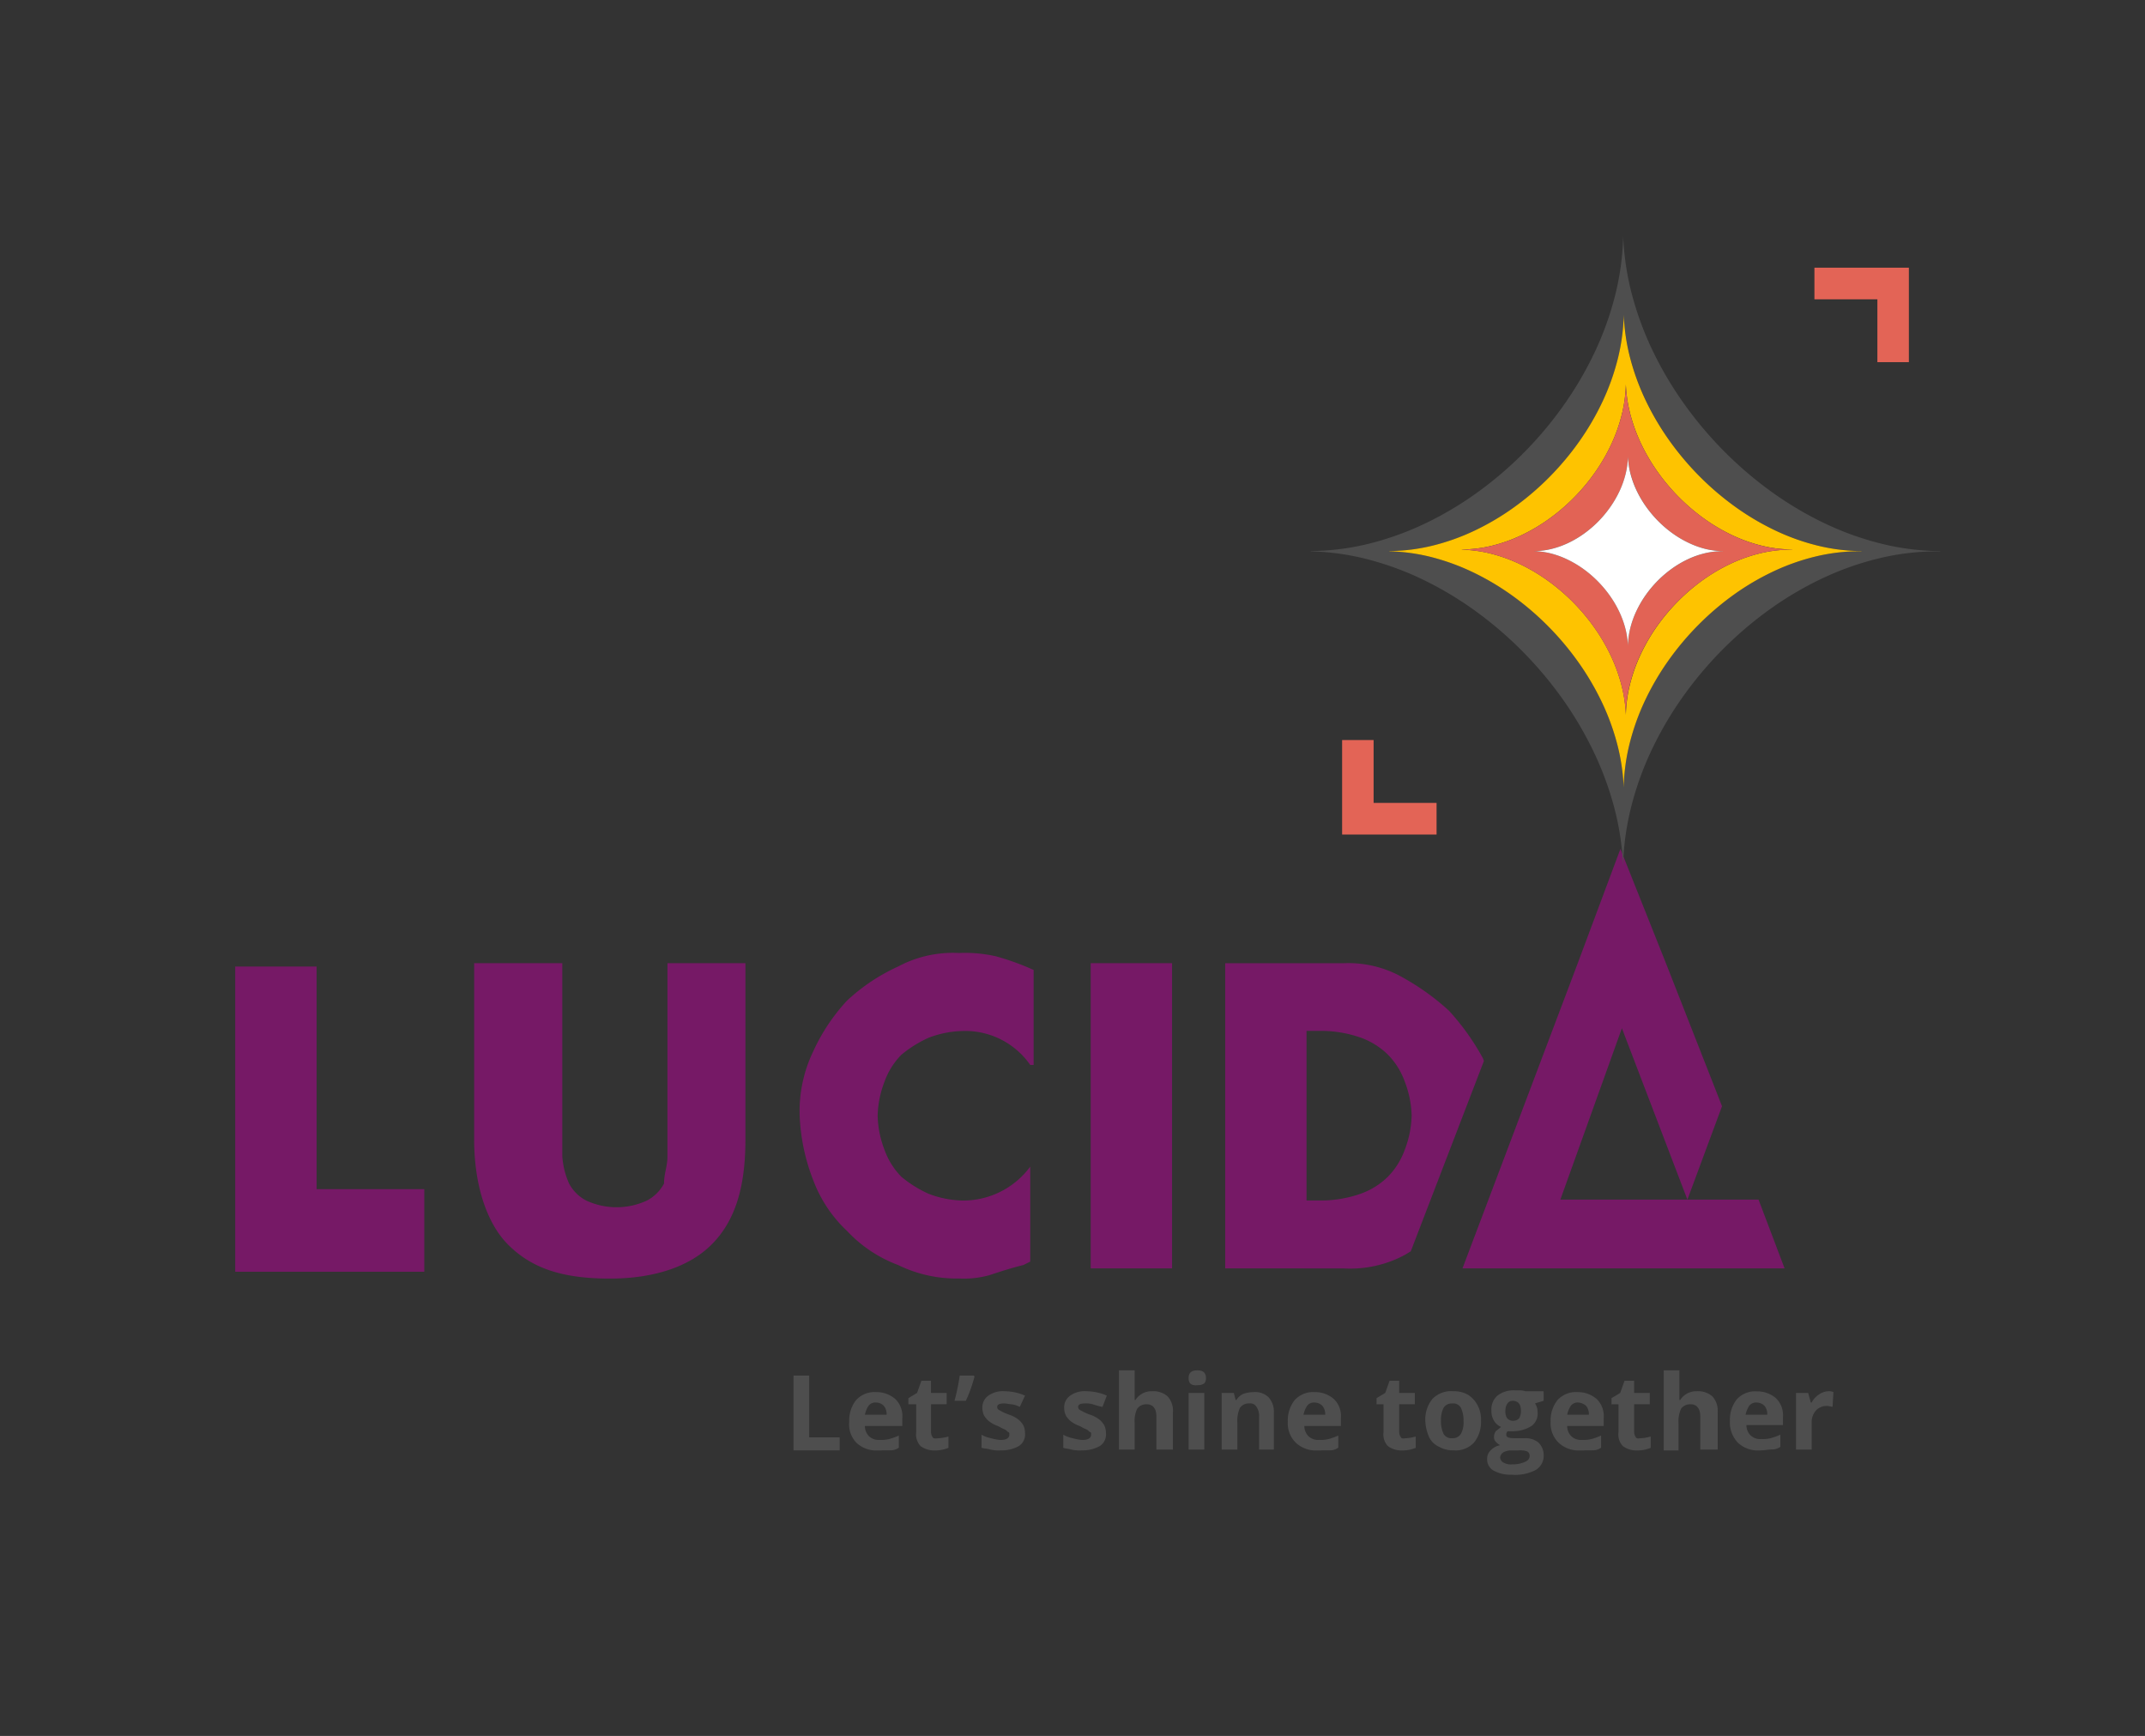 <svg xmlns="http://www.w3.org/2000/svg" viewBox="0 0 148.299 120"><rect x="0" y="0" width="148.299" height="120" fill="#333333" stroke="none"/><defs><style>.a{fill:#761966;}.b{fill:#4e4e4e;}.c{fill:#fec300;}.d,.g{fill:#e36456;}.d{opacity:0.995;}.e{fill:#95989a;opacity:0.258;}.f{fill:#fff;}.h{fill:none;}</style></defs><g transform="translate(16.262 16.327)"><path class="a" d="M45.824,28.759a9.273,9.273,0,0,1-3.516-2.344A9.266,9.266,0,0,1,39.963,22.9a13.7,13.7,0,0,1-.938-4.454,9.508,9.508,0,0,1,.938-4.454,13.127,13.127,0,0,1,2.345-3.516,13.148,13.148,0,0,1,3.516-2.344,8.03,8.03,0,0,1,4.219-.938,9.6,9.6,0,0,1,2.579.235,17.77,17.77,0,0,1,2.578.938v6.564h-.235a5.472,5.472,0,0,0-4.688-2.345,6.945,6.945,0,0,0-2.344.469,8.263,8.263,0,0,0-1.876,1.173A5.1,5.1,0,0,0,44.886,16.1a6.928,6.928,0,0,0-.469,2.344,6.923,6.923,0,0,0,.469,2.344,5.1,5.1,0,0,0,1.172,1.876,8.226,8.226,0,0,0,1.876,1.172,6.923,6.923,0,0,0,2.344.469,5.763,5.763,0,0,0,4.688-2.344v6.565l-.469.234c-.938.235-1.641.469-2.344.7a6.505,6.505,0,0,1-2.111.234A9.186,9.186,0,0,1,45.824,28.759Zm-26.96-1.407c-1.407-1.407-2.344-3.985-2.344-7.267V7.895h6.095V21.257a5.512,5.512,0,0,0,.469,1.876A2.818,2.818,0,0,0,24.256,24.3a4.982,4.982,0,0,0,4.22,0,2.818,2.818,0,0,0,1.172-1.172c0-.7.235-1.173.235-1.876V7.895h5.392V20.085c0,3.281-.7,5.626-2.345,7.267C31.523,28.759,29.179,29.7,25.9,29.7S20.506,28.993,18.864,27.352ZM0,29.228V8.129H5.627V23.516h7.445v5.711Zm101.026-.234H84.85L92.793,7.969,95.768,0l3.146,7.895h0l3.88,9.889L100.4,24.241h4.919l1.8,4.753Zm-9.409-4.753H100.4L95.871,12.394ZM59.145,28.993V7.895h5.626v21.1Zm9.3,0V7.9h8.2a7.585,7.585,0,0,1,3.987.936l.034.021a16.637,16.637,0,0,1,3.248,2.325,16.633,16.633,0,0,1,2.345,3.282q.038.094.073.192l-5.058,13.16-.386.232-.022.014a7.989,7.989,0,0,1-4.22.936ZM74.066,24.3h1.173a8.3,8.3,0,0,0,2.578-.468,5.171,5.171,0,0,0,1.876-1.173,5.113,5.113,0,0,0,1.17-1.876,6.953,6.953,0,0,0,.471-2.344,6.944,6.944,0,0,0-.471-2.344,5.1,5.1,0,0,0-1.17-1.876,5.185,5.185,0,0,0-1.876-1.174,8.326,8.326,0,0,0-2.578-.467H74.066ZM5.627,8.129Zm0-.234v0Z" transform="translate(0 42.357)"/><g transform="translate(38.6 78.4)"><path class="b" d="M0,5.714V.6H1.083V4.872H3.189v.9H0Z" transform="translate(0 -0.239)"/><path class="b" d="M8.385,6.531a2,2,0,0,1-1.5-.541A1.835,1.835,0,0,1,6.4,4.546a2.251,2.251,0,0,1,.481-1.5A1.726,1.726,0,0,1,8.265,2.5a1.982,1.982,0,0,1,1.324.481A1.643,1.643,0,0,1,10.07,4.3v.541H7.483a1,1,0,0,0,.3.722.959.959,0,0,0,.722.241,2.256,2.256,0,0,0,.662-.06,4.57,4.57,0,0,0,.662-.241v.842a1.016,1.016,0,0,1-.6.18Zm-.12-3.309a.586.586,0,0,0-.541.241,1.8,1.8,0,0,0-.241.6h1.5a.9.9,0,0,0-.18-.6A.763.763,0,0,0,8.265,3.222Z" transform="translate(-2.549 -0.996)"/><path class="b" d="M15.306,5.171a3.1,3.1,0,0,0,.662-.12v.782a2.291,2.291,0,0,1-.963.18,1.531,1.531,0,0,1-.963-.3,1.167,1.167,0,0,1-.3-.963V2.824H13.2V2.4l.6-.361.3-.842h.662v.842h1.083v.782H14.764V4.75a.645.645,0,0,0,.12.361C14.945,5.231,15.185,5.171,15.306,5.171Z" transform="translate(-5.258 -0.478)"/><path class="b" d="M19.824.6l.06.06a9.691,9.691,0,0,1-.6,1.685H18.5A15.149,15.149,0,0,0,18.861.6h.963Z" transform="translate(-7.37 -0.239)"/><path class="b" d="M24.608,5.288a.95.95,0,0,1-.421.9,2.445,2.445,0,0,1-1.263.3,2.479,2.479,0,0,1-.722-.06c-.18-.06-.421-.06-.6-.12v-.9a2.155,2.155,0,0,0,.662.241,3.1,3.1,0,0,0,.662.12c.361,0,.6-.12.6-.361,0-.06,0-.18-.06-.18s-.12-.12-.241-.18a3.547,3.547,0,0,1-.481-.241,2.154,2.154,0,0,1-.662-.361,1.6,1.6,0,0,1-.3-.361,1.2,1.2,0,0,1-.12-.541.976.976,0,0,1,.421-.842,1.715,1.715,0,0,1,1.143-.3,3.569,3.569,0,0,1,1.384.3l-.361.782a1.912,1.912,0,0,0-.541-.18c-.18,0-.361-.06-.541-.06-.3,0-.481.06-.481.241,0,.12.06.18.18.241a3.691,3.691,0,0,0,.662.3,2.154,2.154,0,0,1,.662.361,1.6,1.6,0,0,1,.3.361A1.2,1.2,0,0,1,24.608,5.288Z" transform="translate(-8.605 -0.956)"/><path class="b" d="M33.948,5.288a.95.95,0,0,1-.421.9,2.445,2.445,0,0,1-1.263.3,2.479,2.479,0,0,1-.722-.06c-.18-.06-.421-.06-.541-.12v-.9a2.155,2.155,0,0,0,.662.241,3.1,3.1,0,0,0,.662.12c.361,0,.6-.12.6-.361,0-.06,0-.18-.06-.18s-.12-.12-.241-.18a3.547,3.547,0,0,1-.481-.241,2.154,2.154,0,0,1-.662-.361,1.6,1.6,0,0,1-.3-.361,1.2,1.2,0,0,1-.12-.541.976.976,0,0,1,.421-.842,1.715,1.715,0,0,1,1.143-.3,3.569,3.569,0,0,1,1.384.3l-.3.782a4.88,4.88,0,0,1-.662-.18,1.666,1.666,0,0,0-.541-.06c-.3,0-.481.06-.481.241,0,.12.06.18.18.241a3.691,3.691,0,0,0,.662.3,2.154,2.154,0,0,1,.662.361,1.6,1.6,0,0,1,.3.361A1.2,1.2,0,0,1,33.948,5.288Z" transform="translate(-12.349 -0.956)"/><path class="b" d="M41.07,5.475H39.987V3.189c0-.541-.241-.842-.662-.842a.776.776,0,0,0-.662.3,1.945,1.945,0,0,0-.18.963V5.475H37.4V0h1.083V2.046h.06a1.293,1.293,0,0,1,1.143-.6,1.471,1.471,0,0,1,1.083.361,1.471,1.471,0,0,1,.361,1.083V5.475Z" transform="translate(-14.899)"/><path class="b" d="M45.4.541C45.4.18,45.58,0,46,0s.6.18.6.541a.509.509,0,0,1-.12.361.7.7,0,0,1-.421.12C45.58,1.083,45.4.9,45.4.541Zm1.083,4.933H45.4V1.564h1.083Z" transform="translate(-18.085)"/><path class="b" d="M52.87,6.471H51.787V4.185a1.081,1.081,0,0,0-.18-.662.488.488,0,0,0-.481-.241.776.776,0,0,0-.662.3,2.22,2.22,0,0,0-.18,1.023V6.471H49.2V2.56h.842l.12.481h.06A1.07,1.07,0,0,1,50.7,2.62a2.244,2.244,0,0,1,.722-.12,1.323,1.323,0,0,1,1.023.361,1.471,1.471,0,0,1,.361,1.083V6.471Z" transform="translate(-19.599 -0.996)"/><path class="b" d="M58.846,6.531a2,2,0,0,1-1.5-.541A1.861,1.861,0,0,1,56.8,4.546a2.251,2.251,0,0,1,.481-1.5A1.726,1.726,0,0,1,58.665,2.5a1.982,1.982,0,0,1,1.324.481A1.643,1.643,0,0,1,60.47,4.3v.541H57.943a1,1,0,0,0,.3.722.959.959,0,0,0,.722.241,2.256,2.256,0,0,0,.662-.06,4.57,4.57,0,0,0,.662-.241v.842a1.016,1.016,0,0,1-.6.18Zm-.18-3.309a.586.586,0,0,0-.541.241,1.8,1.8,0,0,0-.241.6h1.5a.9.9,0,0,0-.18-.6A.763.763,0,0,0,58.665,3.222Z" transform="translate(-22.627 -0.996)"/><path class="b" d="M69.046,5.171a3.1,3.1,0,0,0,.662-.12v.782a2.291,2.291,0,0,1-.963.18,1.531,1.531,0,0,1-.963-.3,1.167,1.167,0,0,1-.3-.963V2.824H67V2.4l.6-.361.3-.842h.662v.842h1.083v.782H68.564V4.75a.645.645,0,0,0,.12.361C68.745,5.231,68.925,5.171,69.046,5.171Z" transform="translate(-26.69 -0.478)"/><path class="b" d="M76.451,4.446a2.251,2.251,0,0,1-.481,1.5,1.726,1.726,0,0,1-1.384.541,1.978,1.978,0,0,1-1.023-.241,1.409,1.409,0,0,1-.722-.722A3.166,3.166,0,0,1,72.6,4.446a2.251,2.251,0,0,1,.481-1.5A1.777,1.777,0,0,1,74.525,2.4a1.977,1.977,0,0,1,1.023.241,1.913,1.913,0,0,1,.662.722A2.06,2.06,0,0,1,76.451,4.446Zm-2.768,0a2.009,2.009,0,0,0,.18.9.611.611,0,0,0,.6.3.664.664,0,0,0,.6-.3,1.691,1.691,0,0,0,.18-.9,2.009,2.009,0,0,0-.18-.9.611.611,0,0,0-.6-.3.664.664,0,0,0-.6.3A1.842,1.842,0,0,0,73.683,4.446Z" transform="translate(-28.921 -0.956)"/><path class="b" d="M83.611,2.48v.541l-.6.18a1.016,1.016,0,0,1,.18.6,1.055,1.055,0,0,1-.421.963,2.422,2.422,0,0,1-1.263.361h-.361c-.06,0-.12.12-.12.241,0,.18.181.241.6.241h.662a1.413,1.413,0,0,1,.963.3,1.219,1.219,0,0,1,.361.842,1.146,1.146,0,0,1-.6,1.083,3.137,3.137,0,0,1-1.624.3,2.445,2.445,0,0,1-1.263-.3.877.877,0,0,1-.421-.782.772.772,0,0,1,.241-.6A1.188,1.188,0,0,1,80.6,6.09a1.056,1.056,0,0,1-.3-.241.442.442,0,0,1-.12-.361.645.645,0,0,1,.12-.361c.06-.06.241-.18.361-.3a1.07,1.07,0,0,1-.481-.421A1.283,1.283,0,0,1,80,3.684a1.239,1.239,0,0,1,.421-1.023,1.8,1.8,0,0,1,1.2-.361h.421a1.224,1.224,0,0,1,.3.06h1.263ZM80.6,6.933a.435.435,0,0,0,.241.361.989.989,0,0,0,.6.12,2.009,2.009,0,0,0,.9-.18c.241-.12.3-.241.3-.421a.331.331,0,0,0-.18-.3,1.509,1.509,0,0,0-.6-.06h-.541a1.133,1.133,0,0,0-.481.12A.5.5,0,0,0,80.6,6.933Zm.361-3.189a.932.932,0,0,0,.12.481.582.582,0,0,0,.842,0,1.134,1.134,0,0,0,.12-.481c0-.481-.18-.722-.6-.722C81.2,3.022,80.963,3.263,80.963,3.744Z" transform="translate(-31.749 -0.916)"/><path class="b" d="M89.046,6.531a2,2,0,0,1-1.5-.541A1.861,1.861,0,0,1,87,4.546a2.251,2.251,0,0,1,.481-1.5A1.726,1.726,0,0,1,88.865,2.5a1.982,1.982,0,0,1,1.324.481A1.644,1.644,0,0,1,90.67,4.3v.541H88.143a1,1,0,0,0,.3.722.959.959,0,0,0,.722.241,2.256,2.256,0,0,0,.662-.06,4.57,4.57,0,0,0,.662-.241v.842a1.016,1.016,0,0,1-.6.18Zm-.12-3.309a.586.586,0,0,0-.541.241,1.8,1.8,0,0,0-.241.6h1.5a.9.9,0,0,0-.18-.6A.9.9,0,0,0,88.925,3.222Z" transform="translate(-34.657 -0.996)"/><path class="b" d="M96.046,5.171a3.1,3.1,0,0,0,.662-.12v.782a2.291,2.291,0,0,1-.963.18,1.531,1.531,0,0,1-.963-.3,1.167,1.167,0,0,1-.3-.963V2.824H94V2.4l.6-.361.3-.842h.662v.842h1.083v.782H95.564V4.75a.645.645,0,0,0,.12.361C95.745,5.231,95.925,5.171,96.046,5.171Z" transform="translate(-37.446 -0.478)"/><path class="b" d="M103.61,5.475h-1.083V3.189c0-.541-.241-.842-.662-.842a.776.776,0,0,0-.662.3,2.057,2.057,0,0,0-.18,1.023V5.535H100V0h1.083V2.046h.06a1.293,1.293,0,0,1,1.143-.6,1.471,1.471,0,0,1,1.083.361,1.471,1.471,0,0,1,.361,1.083V5.475Z" transform="translate(-39.836)"/><path class="b" d="M109.646,6.491a2,2,0,0,1-1.5-.541,2,2,0,0,1-.541-1.5,2.251,2.251,0,0,1,.481-1.5,1.726,1.726,0,0,1,1.384-.541,1.982,1.982,0,0,1,1.324.481A1.643,1.643,0,0,1,111.27,4.2v.541h-2.527a1,1,0,0,0,.3.722.959.959,0,0,0,.722.241,2.256,2.256,0,0,0,.662-.06,4.57,4.57,0,0,0,.662-.241v.842a1.016,1.016,0,0,1-.6.18C110.247,6.431,109.946,6.491,109.646,6.491Zm-.18-3.309a.586.586,0,0,0-.541.241,1.8,1.8,0,0,0-.241.6h1.5a.9.9,0,0,0-.18-.6A.763.763,0,0,0,109.465,3.182Z" transform="translate(-42.863 -0.956)"/><path class="b" d="M117.426,2.4a.763.763,0,0,1,.361.06l-.06,1.023a2.606,2.606,0,0,0-.3-.06,1.021,1.021,0,0,0-.782.241,1.193,1.193,0,0,0-.361.782V6.431H115.2V2.52h.842l.18.662h.06a1.421,1.421,0,0,1,.481-.541A1.262,1.262,0,0,1,117.426,2.4Z" transform="translate(-45.891 -0.956)"/></g><g transform="translate(74.351 0)"><path class="b" d="M21.6,43.512a18.7,18.7,0,0,0-.606-4,21.813,21.813,0,0,0-1.44-3.9A24.912,24.912,0,0,0,17.4,31.966a26.481,26.481,0,0,0-2.754-3.27,26.151,26.151,0,0,0-3.233-2.774,24.045,24.045,0,0,0-3.594-2.156,20.748,20.748,0,0,0-3.837-1.419A17.522,17.522,0,0,0,.02,21.785L0,21.765a17.383,17.383,0,0,0,4-.5,20.422,20.422,0,0,0,3.871-1.384,23.471,23.471,0,0,0,3.621-2.141,25.66,25.66,0,0,0,3.25-2.774A25.856,25.856,0,0,0,17.5,11.678a24.273,24.273,0,0,0,2.145-3.67,21.523,21.523,0,0,0,1.411-3.934A18.576,18.576,0,0,0,21.61,0a18.737,18.737,0,0,0,.617,4.074A21.931,21.931,0,0,0,23.694,8.01a24.867,24.867,0,0,0,2.194,3.673,26.532,26.532,0,0,0,2.8,3.287,26.167,26.167,0,0,0,3.284,2.776,23.786,23.786,0,0,0,3.646,2.14A20.485,20.485,0,0,0,39.5,21.267a17.342,17.342,0,0,0,4.005.5h.01l.018.019-.18,0H43.3a17.277,17.277,0,0,0-3.965.473,20.253,20.253,0,0,0-3.894,1.365A23.528,23.528,0,0,0,31.8,25.753a25.591,25.591,0,0,0-3.273,2.776,25.975,25.975,0,0,0-2.779,3.291A24.351,24.351,0,0,0,23.585,35.5a21.561,21.561,0,0,0-1.423,3.95,18.534,18.534,0,0,0-.559,4.058ZM21.65,5.444h0A13.841,13.841,0,0,1,21.233,8.5a16.077,16.077,0,0,1-1.058,2.95A18.2,18.2,0,0,1,18.566,14.2,19.434,19.434,0,0,1,16.5,16.664a19.233,19.233,0,0,1-2.437,2.081,17.621,17.621,0,0,1-2.716,1.606,15.218,15.218,0,0,1-2.9,1.038,13.069,13.069,0,0,1-3,.378l.015.015a13.146,13.146,0,0,1,2.97.421A15.5,15.5,0,0,1,11.3,23.268,18.022,18.022,0,0,1,14,24.886a19.614,19.614,0,0,1,2.425,2.08,19.945,19.945,0,0,1,2.066,2.452,18.733,18.733,0,0,1,1.617,2.734,16.406,16.406,0,0,1,1.08,2.925,14.019,14.019,0,0,1,.455,3.025,13.87,13.87,0,0,1,.42-3.068,16.1,16.1,0,0,1,1.067-2.963,18.31,18.31,0,0,1,1.622-2.763,19.471,19.471,0,0,1,2.084-2.469,19.181,19.181,0,0,1,2.455-2.081,17.53,17.53,0,0,1,2.733-1.6,15.214,15.214,0,0,1,2.921-1.024,12.928,12.928,0,0,1,2.971-.355H38.1l-.014-.014h-.007a13.017,13.017,0,0,1-3-.373,15.321,15.321,0,0,1-2.914-1.036,17.829,17.829,0,0,1-2.734-1.6,19.533,19.533,0,0,1-2.463-2.083,19.847,19.847,0,0,1-2.1-2.464,18.67,18.67,0,0,1-1.646-2.755,16.411,16.411,0,0,1-1.1-2.952A13.99,13.99,0,0,1,21.65,5.444Z"/><path class="c" d="M16.2,32.651a14.027,14.027,0,0,0-.455-3.018,16.388,16.388,0,0,0-1.081-2.925,18.611,18.611,0,0,0-1.617-2.733,19.848,19.848,0,0,0-2.065-2.452,19.611,19.611,0,0,0-2.425-2.08,17.945,17.945,0,0,0-2.7-1.618A15.543,15.543,0,0,0,2.985,16.76a13.14,13.14,0,0,0-2.97-.421L0,16.323a13.008,13.008,0,0,0,3-.378,15.242,15.242,0,0,0,2.9-1.038A17.6,17.6,0,0,0,8.618,13.3a19.2,19.2,0,0,0,2.437-2.081,19.457,19.457,0,0,0,2.068-2.463,18.25,18.25,0,0,0,1.609-2.753,16.122,16.122,0,0,0,1.058-2.95A13.877,13.877,0,0,0,16.207,0a14.053,14.053,0,0,0,.463,3.055,16.435,16.435,0,0,0,1.1,2.952,18.666,18.666,0,0,0,1.646,2.755,19.9,19.9,0,0,0,2.1,2.465,19.578,19.578,0,0,0,2.463,2.082,17.854,17.854,0,0,0,2.734,1.605,15.354,15.354,0,0,0,2.915,1.036,12.977,12.977,0,0,0,3,.373h.008l.014.014h-.177a12.952,12.952,0,0,0-2.972.355,15.193,15.193,0,0,0-2.92,1.024,17.549,17.549,0,0,0-2.734,1.6A19.2,19.2,0,0,0,21.394,21.4a19.476,19.476,0,0,0-2.084,2.469,18.29,18.29,0,0,0-1.622,2.763,16.141,16.141,0,0,0-1.067,2.963,13.887,13.887,0,0,0-.42,3.061ZM16.352,4.8a9.743,9.743,0,0,1-.292,2.131,11.293,11.293,0,0,1-.741,2.065,12.8,12.8,0,0,1-1.126,1.927,13.631,13.631,0,0,1-1.448,1.724A13.442,13.442,0,0,1,11.04,14.1a12.316,12.316,0,0,1-1.9,1.124,10.688,10.688,0,0,1-2.032.727,9.105,9.105,0,0,1-2.1.264l.011.011a9.2,9.2,0,0,1,2.079.295,10.89,10.89,0,0,1,2.014.745A12.594,12.594,0,0,1,11,18.4a13.747,13.747,0,0,1,1.7,1.456,13.9,13.9,0,0,1,1.446,1.716,13.026,13.026,0,0,1,1.132,1.914,11.488,11.488,0,0,1,.756,2.047,9.83,9.83,0,0,1,.319,2.118,9.725,9.725,0,0,1,.294-2.148,11.3,11.3,0,0,1,.747-2.074A12.8,12.8,0,0,1,18.523,21.5a13.613,13.613,0,0,1,1.459-1.728A13.417,13.417,0,0,1,21.7,18.31a12.27,12.27,0,0,1,1.914-1.12,10.62,10.62,0,0,1,2.044-.717,9.067,9.067,0,0,1,2.082-.249h.123l-.009-.01h-.005a9.087,9.087,0,0,1-2.1-.261,10.736,10.736,0,0,1-2.04-.725,12.5,12.5,0,0,1-1.914-1.124,13.709,13.709,0,0,1-1.724-1.457,13.921,13.921,0,0,1-1.47-1.726,13.063,13.063,0,0,1-1.152-1.928,11.5,11.5,0,0,1-.77-2.066A9.841,9.841,0,0,1,16.352,4.8Z" transform="translate(5.442 5.443)"/><path class="d" d="M11.341,22.854a9.815,9.815,0,0,0-.318-2.111,11.471,11.471,0,0,0-.756-2.047,13.025,13.025,0,0,0-1.132-1.914,13.873,13.873,0,0,0-1.446-1.717,13.715,13.715,0,0,0-1.7-1.456A12.561,12.561,0,0,0,4.1,12.477a10.87,10.87,0,0,0-2.014-.745,9.2,9.2,0,0,0-2.079-.295L0,11.426a9.109,9.109,0,0,0,2.1-.265,10.671,10.671,0,0,0,2.032-.726,12.324,12.324,0,0,0,1.9-1.124A13.445,13.445,0,0,0,7.739,7.855,13.626,13.626,0,0,0,9.187,6.131,12.771,12.771,0,0,0,10.313,4.2a11.271,11.271,0,0,0,.741-2.065A9.724,9.724,0,0,0,11.345,0a9.82,9.82,0,0,0,.324,2.139A11.478,11.478,0,0,0,12.44,4.2a13.028,13.028,0,0,0,1.152,1.929,13.905,13.905,0,0,0,1.47,1.725,13.679,13.679,0,0,0,1.724,1.457A12.485,12.485,0,0,0,18.7,10.44a10.747,10.747,0,0,0,2.04.725,9.1,9.1,0,0,0,2.1.261h.005l.009.01h-.123a9.071,9.071,0,0,0-2.082.249,10.635,10.635,0,0,0-2.044.717,12.287,12.287,0,0,0-1.914,1.12,13.424,13.424,0,0,0-1.719,1.457,13.629,13.629,0,0,0-1.459,1.728,12.792,12.792,0,0,0-1.135,1.934,11.3,11.3,0,0,0-.747,2.074,9.724,9.724,0,0,0-.294,2.141ZM11.49,5.008a5.556,5.556,0,0,1-.167,1.222A6.444,6.444,0,0,1,10.9,7.41a7.308,7.308,0,0,1-.643,1.1,7.785,7.785,0,0,1-.827.985,7.673,7.673,0,0,1-.975.832,7.025,7.025,0,0,1-1.086.642,6.1,6.1,0,0,1-1.161.415,5.212,5.212,0,0,1-1.2.151l.006.006a5.26,5.26,0,0,1,1.188.169,6.219,6.219,0,0,1,1.151.426,7.21,7.21,0,0,1,1.078.647,7.86,7.86,0,0,1,.97.832,7.958,7.958,0,0,1,.826.981,7.431,7.431,0,0,1,.647,1.093,6.551,6.551,0,0,1,.432,1.17,5.6,5.6,0,0,1,.182,1.21,5.553,5.553,0,0,1,.168-1.227,6.461,6.461,0,0,1,.427-1.185,7.315,7.315,0,0,1,.649-1.1,7.787,7.787,0,0,1,.834-.988,7.677,7.677,0,0,1,.982-.832,7.019,7.019,0,0,1,1.093-.64,6.089,6.089,0,0,1,1.168-.41A5.187,5.187,0,0,1,18,11.542h.07l-.005-.006h0a5.187,5.187,0,0,1-1.2-.149,6.126,6.126,0,0,1-1.166-.414,7.155,7.155,0,0,1-1.094-.642,7.823,7.823,0,0,1-.985-.833,7.932,7.932,0,0,1-.84-.986,7.481,7.481,0,0,1-.658-1.1,6.578,6.578,0,0,1-.44-1.181A5.625,5.625,0,0,1,11.49,5.008Z" transform="translate(10.449 10.233)"/><path class="e" d="M6.529,13.061h0a5.2,5.2,0,0,0-.151-1.2A6.1,6.1,0,0,0,5.963,10.7a7.042,7.042,0,0,0-.642-1.086,7.684,7.684,0,0,0-.832-.975A7.779,7.779,0,0,0,3.5,7.812a7.3,7.3,0,0,0-1.1-.643,6.447,6.447,0,0,0-1.18-.423A5.553,5.553,0,0,0,0,6.578a5.618,5.618,0,0,0,1.222-.185A6.571,6.571,0,0,0,2.4,5.953a7.46,7.46,0,0,0,1.1-.658,7.948,7.948,0,0,0,.986-.84,7.828,7.828,0,0,0,.833-.985,7.139,7.139,0,0,0,.642-1.094A6.144,6.144,0,0,0,6.38,1.21a5.2,5.2,0,0,0,.149-1.2v0L6.535,0c0,.016,0,.033,0,.054A5.172,5.172,0,0,0,6.676,1.26a6.072,6.072,0,0,0,.41,1.168,7.021,7.021,0,0,0,.64,1.093,7.676,7.676,0,0,0,.832.982,7.782,7.782,0,0,0,.988.834,7.306,7.306,0,0,0,1.105.649,6.454,6.454,0,0,0,1.185.427,5.555,5.555,0,0,0,1.227.168,5.613,5.613,0,0,0-1.21.182,6.556,6.556,0,0,0-1.17.432,7.442,7.442,0,0,0-1.093.647,7.942,7.942,0,0,0-.981.826,7.848,7.848,0,0,0-.832.97,7.188,7.188,0,0,0-.647,1.078A6.211,6.211,0,0,0,6.7,11.867a5.257,5.257,0,0,0-.169,1.188l-.006.006Z" transform="translate(28.517 15.241) rotate(90)"/><path class="f" d="M6.529,13.061h0a5.2,5.2,0,0,0-.151-1.2A6.1,6.1,0,0,0,5.963,10.7a7.042,7.042,0,0,0-.642-1.086,7.684,7.684,0,0,0-.832-.975A7.779,7.779,0,0,0,3.5,7.812a7.3,7.3,0,0,0-1.1-.643,6.447,6.447,0,0,0-1.18-.423A5.553,5.553,0,0,0,0,6.578a5.618,5.618,0,0,0,1.222-.185A6.571,6.571,0,0,0,2.4,5.953a7.46,7.46,0,0,0,1.1-.658,7.948,7.948,0,0,0,.986-.84,7.828,7.828,0,0,0,.833-.985,7.139,7.139,0,0,0,.642-1.094A6.144,6.144,0,0,0,6.38,1.21a5.2,5.2,0,0,0,.149-1.2v0L6.535,0c0,.016,0,.033,0,.054A5.172,5.172,0,0,0,6.676,1.26a6.072,6.072,0,0,0,.41,1.168,7.021,7.021,0,0,0,.64,1.093,7.676,7.676,0,0,0,.832.982,7.782,7.782,0,0,0,.988.834,7.306,7.306,0,0,0,1.105.649,6.454,6.454,0,0,0,1.185.427,5.555,5.555,0,0,0,1.227.168,5.613,5.613,0,0,0-1.21.182,6.556,6.556,0,0,0-1.17.432,7.442,7.442,0,0,0-1.093.647,7.942,7.942,0,0,0-.981.826,7.848,7.848,0,0,0-.832.97,7.188,7.188,0,0,0-.647,1.078A6.211,6.211,0,0,0,6.7,11.867a5.257,5.257,0,0,0-.169,1.188l-.006.006Z" transform="translate(28.517 15.241) rotate(90)"/><g transform="translate(2.177 2.177)"><path class="g" d="M0,6.531V0H2.177V4.345H6.53V6.531Z" transform="translate(0 32.653)"/><path class="g" d="M0,6.531V0H2.177V4.345H6.53V6.531Z" transform="translate(39.184 6.531) rotate(180)"/></g></g></g><rect class="h" width="148.299" height="120"/></svg>